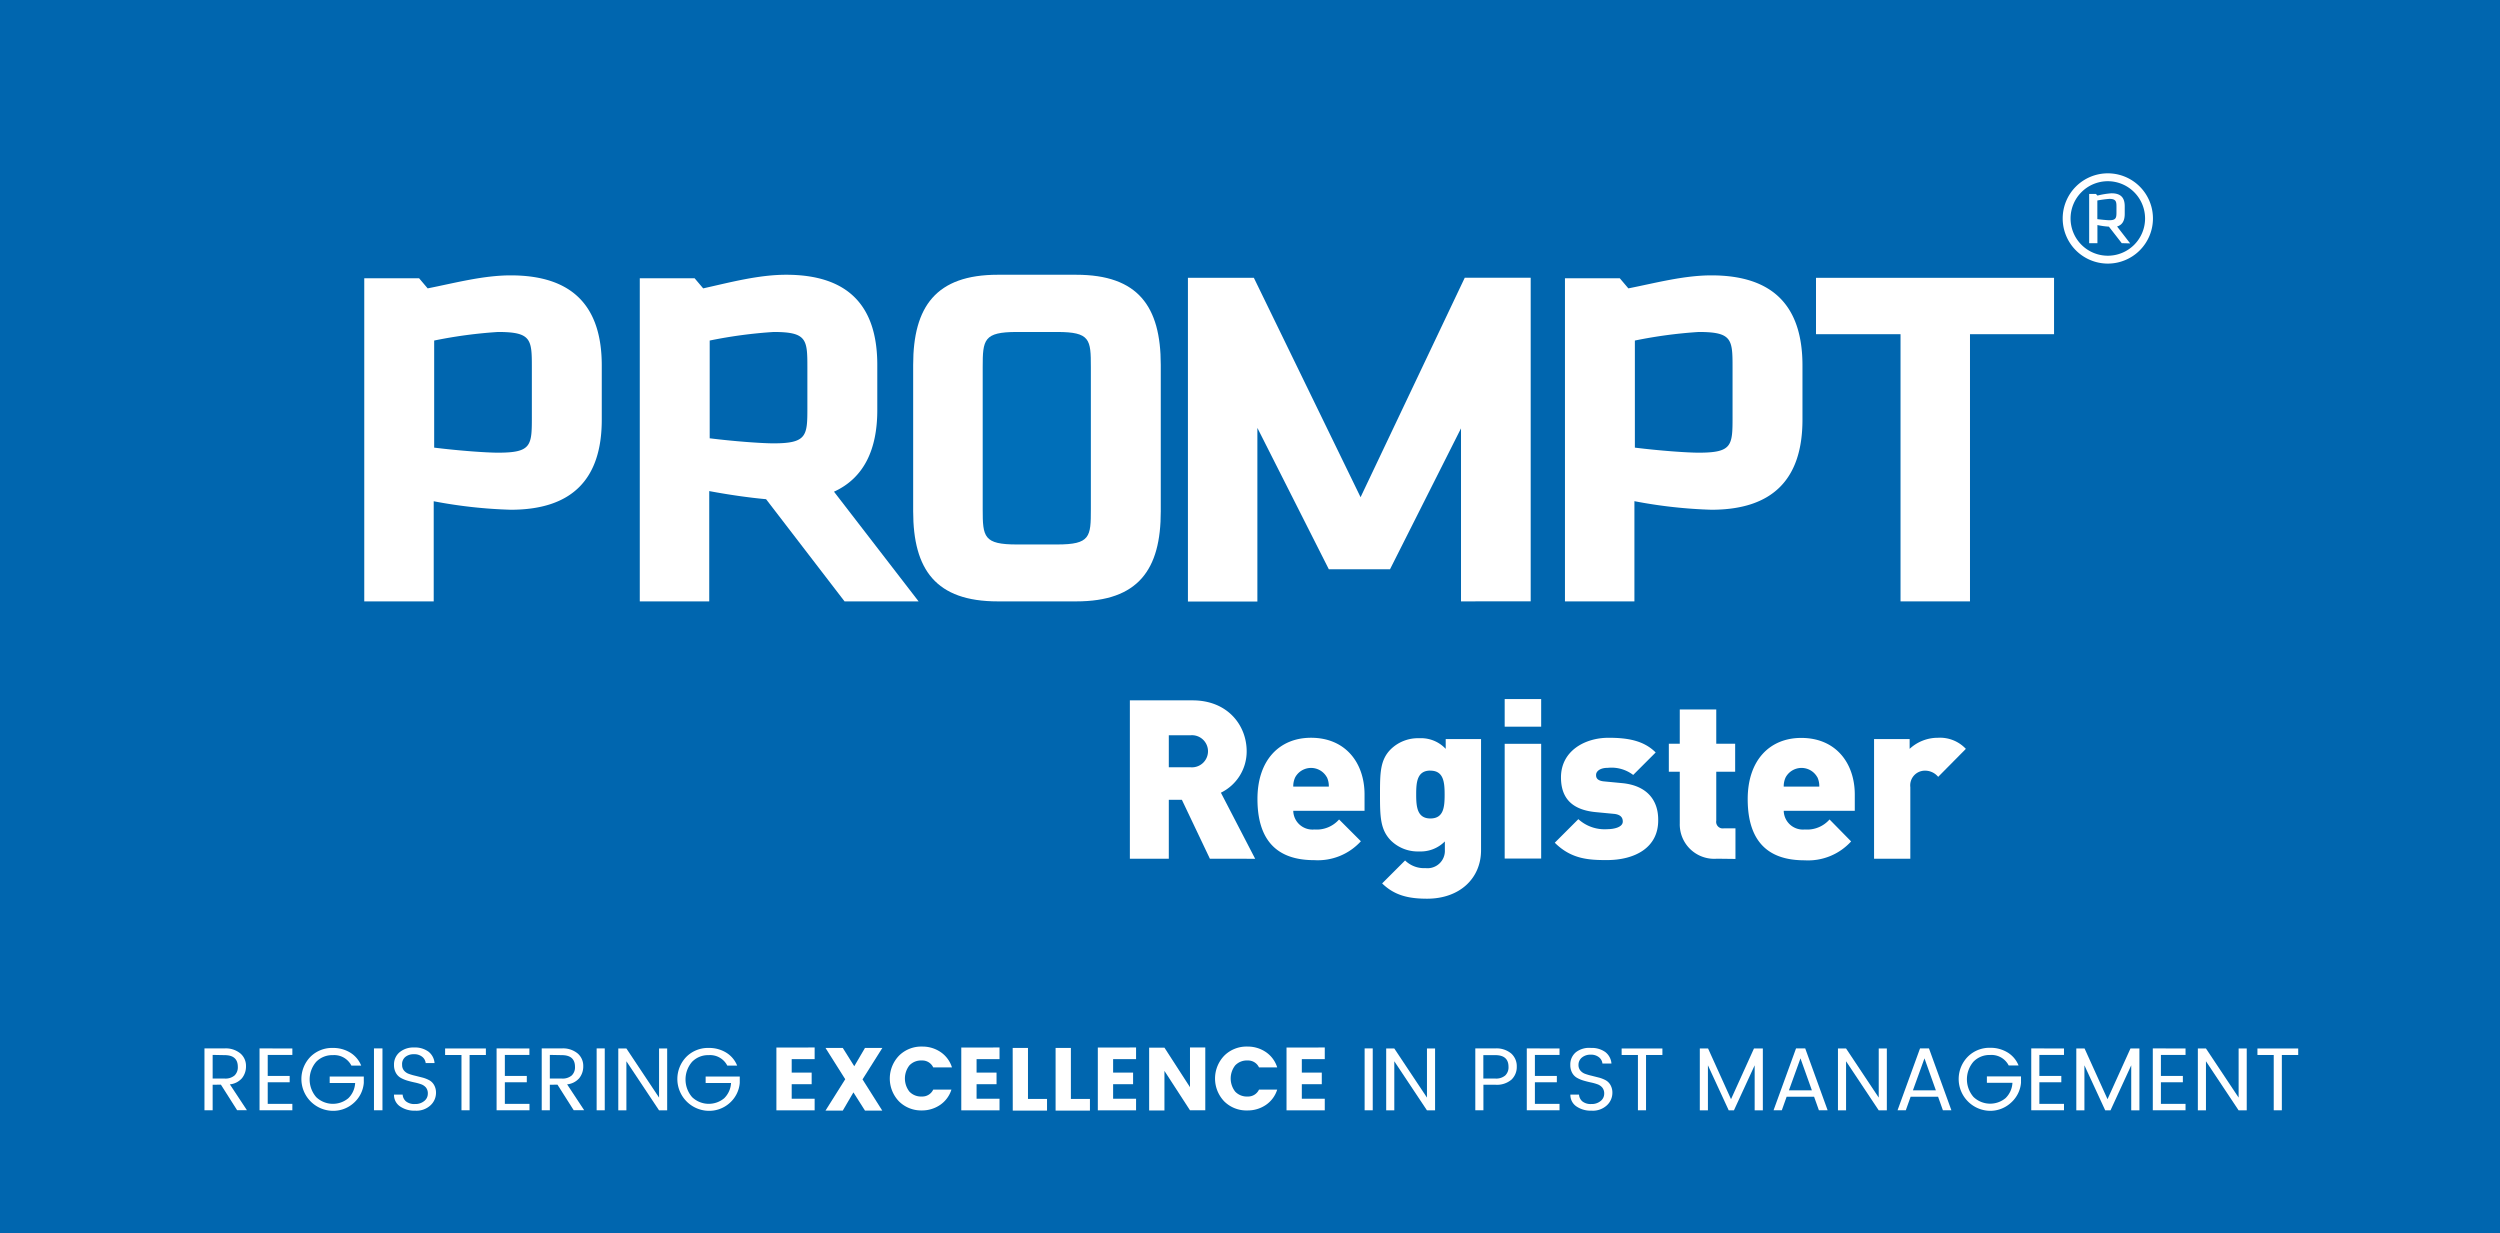 <svg xmlns="http://www.w3.org/2000/svg" viewBox="0 0 326.83 161.24"><title>Asset 2</title><g id="Layer_2" data-name="Layer 2"><g id="Layer_1-2" data-name="Layer 1"><rect width="326.83" height="161.24" style="fill:#0066af"/><path d="M110.41,78.62,100.15,65.26c-2.23-.2-4.93-.59-7.43-1.06V78.62H83.64V36.38h7.17l1.12,1.32c3.55-.79,7.23-1.78,10.85-1.78,8,0,11.91,3.95,11.91,11.78v5.92c0,5.19-1.77,8.88-5.66,10.66l11.06,14.34ZM105.55,48c0-3.62-.07-4.6-4.41-4.6a60.87,60.87,0,0,0-8.36,1.12V57.3c3.23.4,6.78.66,8.36.66,4.34,0,4.41-1,4.41-4.6Z" style="fill:#fff"/><path d="M140.7,78.62H130.44c-8.09,0-11.06-4.14-11.06-11.78V47.7c0-7.63,3-11.78,11.06-11.78H140.7c8.09,0,11.05,4.14,11.05,11.78V66.84C151.76,74.48,148.8,78.62,140.7,78.62Z" style="fill:#fff"/><path d="M142.61,48c0-3.62-.07-4.6-4.41-4.6h-5.26c-4.34,0-4.47,1-4.47,4.6V66.58c0,3.62.13,4.6,4.47,4.6h5.26c4.34,0,4.41-1,4.41-4.6Z" style="fill:#006fb9"/><path d="M191,78.62V56l-9.28,18.42h-8l-9.34-18.48v22.7H155.3V36.32h8.62L177.87,65l13.62-28.69h8.62v42.3Z" style="fill:#fff"/><path d="M223.74,66.64a62.91,62.91,0,0,1-10.07-1.12V78.62h-9.08V36.38h7.17l1.12,1.32C216.43,37,220.12,36,223.74,36c8,0,11.9,3.95,11.9,11.78v7.1C235.64,62.7,231.69,66.64,223.74,66.64ZM226.5,48c0-3.62-.06-4.6-4.41-4.6a60.6,60.6,0,0,0-8.36,1.12v14c3.23.4,6.78.66,8.36.66,4.34,0,4.41-.92,4.41-4.6Z" style="fill:#fff"/><path d="M257.54,43.69V78.62h-9.08V43.69H237.41V36.32h31.12v7.37Z" style="fill:#fff"/><path d="M275.56,34.46a5.9,5.9,0,1,1,5.9-5.9A5.9,5.9,0,0,1,275.56,34.46Zm0-10.77a4.87,4.87,0,1,0,4.87,4.87A4.88,4.88,0,0,0,275.56,23.69Zm1.82,8.1-1.68-2.16a9.34,9.34,0,0,1-1.5-.21v2.37h-1.08V25.35H274l.21.22a10,10,0,0,1,1.83-.3c1.19,0,1.73.54,1.73,1.7v1c0,.9-.33,1.44-1,1.64l1.71,2.21ZM276.69,27c0-.66-.07-1-.93-1a15.29,15.29,0,0,0-1.57.21v2.44c.57.07,1.27.14,1.57.14.85,0,.93-.3.93-1Z" style="fill:#fff"/><path d="M66.77,66.64A62.91,62.91,0,0,1,56.7,65.53V78.62H47.62V36.38h7.17l1.12,1.32C59.46,37,63.15,36,66.77,36c8,0,11.9,3.95,11.9,11.78v7.1C78.67,62.7,74.73,66.64,66.77,66.64ZM69.53,48c0-3.62-.06-4.6-4.41-4.6a60.6,60.6,0,0,0-8.36,1.12v14c3.23.4,6.78.66,8.36.66,4.34,0,4.41-.92,4.41-4.6Z" style="fill:#fff"/><path d="M158.17,112.26l-3.66-7.7H152.8v7.7h-5.09V91.56h8.2c4.59,0,7.07,3.26,7.07,6.66a6,6,0,0,1-3.37,5.41l4.48,8.64Zm-2.5-16.14H152.8v4.19h2.88a2.1,2.1,0,1,0,0-4.19Z" style="fill:#fff"/><path d="M169.07,106a2.51,2.51,0,0,0,2.76,2.44,3.89,3.89,0,0,0,3.23-1.31l2.85,2.85a7.6,7.6,0,0,1-6.08,2.47c-3.46,0-7.44-1.25-7.44-8,0-5.12,2.91-8,7-8,4.54,0,7,3.31,7,7.41V106Zm4.39-4.39a2.36,2.36,0,0,0-4.13,0,2.72,2.72,0,0,0-.26,1.22h4.65A2.72,2.72,0,0,0,173.46,101.59Z" style="fill:#fff"/><path d="M186.56,117.49c-2.44,0-4.27-.44-5.87-2l3-3a3.53,3.53,0,0,0,2.67,1,2.27,2.27,0,0,0,2.53-2.38V110a4.45,4.45,0,0,1-3.37,1.31,5,5,0,0,1-3.66-1.4c-1.42-1.42-1.45-3.17-1.45-6s0-4.59,1.45-6a5.1,5.1,0,0,1,3.69-1.4A4.41,4.41,0,0,1,189,97.9V96.62h4.62v14.51C193.63,114.82,190.84,117.49,186.56,117.49Zm.44-16.75c-1.74,0-1.86,1.51-1.86,3.11S185.26,107,187,107s1.86-1.51,1.86-3.11S188.74,100.75,187,100.75Z" style="fill:#fff"/><path d="M196.71,95V91.39h4.77V95Zm0,17.24v-15h4.77v15Z" style="fill:#fff"/><path d="M210.06,112.44c-2.35,0-4.65-.12-6.8-2.27l3.08-3.08a5.1,5.1,0,0,0,3.81,1.31c.7,0,2-.2,2-1,0-.44-.2-.9-1.13-1l-2.41-.23c-2.7-.26-4.54-1.48-4.54-4.54,0-3.46,3.11-5.18,6.22-5.18,2.56,0,4.62.38,6.16,1.92l-2.94,2.94a4.68,4.68,0,0,0-3.31-.93c-1.16,0-1.54.55-1.54.9,0,.18-.06.76,1,.87l2.41.23c3.29.32,4.71,2.27,4.71,4.77C216.84,110.84,213.7,112.44,210.06,112.44Z" style="fill:#fff"/><path d="M224.46,112.26a4.5,4.5,0,0,1-4.86-4.62v-6.75h-1.43V97.23h1.43V92.75h4.77v4.48h2.47v3.66h-2.47v6.4a.86.86,0,0,0,1,1h1.51v4Z" style="fill:#fff"/><path d="M233.19,106a2.51,2.51,0,0,0,2.76,2.44,3.89,3.89,0,0,0,3.23-1.31L242,110a7.6,7.6,0,0,1-6.08,2.47c-3.46,0-7.44-1.25-7.44-8,0-5.12,2.91-8,7-8,4.54,0,7,3.31,7,7.41V106Zm4.39-4.39a2.36,2.36,0,0,0-4.13,0,2.72,2.72,0,0,0-.26,1.22h4.65A2.72,2.72,0,0,0,237.58,101.59Z" style="fill:#fff"/><path d="M253.38,101.56a2.21,2.21,0,0,0-1.72-.81,1.92,1.92,0,0,0-1.92,2.15v9.36H245V96.62h4.65V97.9a5.42,5.42,0,0,1,3.69-1.45A4.64,4.64,0,0,1,257,97.9Z" style="fill:#fff"/><path d="M27.8,141.81v3.34H26.73v-8.09h2.63a3,3,0,0,1,2.08.67,2.13,2.13,0,0,1,.72,1.63,2.45,2.45,0,0,1-.53,1.6,2.42,2.42,0,0,1-1.58.8l2.23,3.38H31l-2.12-3.34Zm0-3.9V141h1.56a1.83,1.83,0,0,0,1.3-.4,1.47,1.47,0,0,0,.43-1.13q0-1.53-1.73-1.53Z" style="fill:#fff"/><path d="M38.22,137.07v.84H35v2.75h2.87v.83H35v2.82h3.22v.84H33.93v-8.09Z" style="fill:#fff"/><path d="M43.46,145.22a4.16,4.16,0,0,1-2.86-7.08A4,4,0,0,1,43.52,137a4.26,4.26,0,0,1,2.25.6,3.53,3.53,0,0,1,1.45,1.71H45.94a2.52,2.52,0,0,0-2.42-1.37,2.93,2.93,0,0,0-2.18.87,3.53,3.53,0,0,0,0,4.62,3.15,3.15,0,0,0,4.19.15,3,3,0,0,0,.9-2H43.1v-.84h4.46v.84a3.93,3.93,0,0,1-1.29,2.59A4,4,0,0,1,43.46,145.22Z" style="fill:#fff"/><path d="M48.89,145.15v-8.09H50v8.09Z" style="fill:#fff"/><path d="M52.57,139.22a1.11,1.11,0,0,0,.25.74,1.45,1.45,0,0,0,.63.43,6.86,6.86,0,0,0,.86.25l.95.24a4.15,4.15,0,0,1,.86.34,1.63,1.63,0,0,1,.63.63,2,2,0,0,1,.25,1,2.22,2.22,0,0,1-.72,1.65,2.69,2.69,0,0,1-2,.7,3.29,3.29,0,0,1-2-.57,1.8,1.8,0,0,1-.77-1.53h1.13a1.26,1.26,0,0,0,.44.89,1.73,1.73,0,0,0,1.16.34,1.8,1.8,0,0,0,1.23-.4,1.2,1.2,0,0,0,.46-.93,1.22,1.22,0,0,0-.24-.82,1.48,1.48,0,0,0-.63-.43,6.29,6.29,0,0,0-.86-.24q-.47-.1-.95-.24a4.16,4.16,0,0,1-.86-.36,1.67,1.67,0,0,1-.63-.64,2.09,2.09,0,0,1-.25-1.06,2.07,2.07,0,0,1,.73-1.65,2.82,2.82,0,0,1,1.9-.62,3,3,0,0,1,1.87.54,2.11,2.11,0,0,1,.8,1.5H55.65a1.19,1.19,0,0,0-.45-.82,1.63,1.63,0,0,0-1.08-.34,1.73,1.73,0,0,0-1.11.34A1.21,1.21,0,0,0,52.57,139.22Z" style="fill:#fff"/><path d="M58.19,137.92v-.85h5.33v.85H61.39v7.23H60.33v-7.23Z" style="fill:#fff"/><path d="M69.21,137.07v.84H66v2.75h2.87v.83H66v2.82h3.22v.84H64.92v-8.09Z" style="fill:#fff"/><path d="M71.88,141.81v3.34H70.82v-8.09h2.63a3,3,0,0,1,2.08.67,2.13,2.13,0,0,1,.72,1.63,2.45,2.45,0,0,1-.53,1.6,2.42,2.42,0,0,1-1.58.8l2.23,3.38H75l-2.12-3.34Zm0-3.9V141h1.56a1.83,1.83,0,0,0,1.3-.4,1.47,1.47,0,0,0,.43-1.13q0-1.53-1.73-1.53Z" style="fill:#fff"/><path d="M78,145.15v-8.09h1.06v8.09Z" style="fill:#fff"/><path d="M86.16,137.07h1.06v8.09H86.16l-4.27-6.42v6.42H80.83v-8.09h1.06l4.27,6.42Z" style="fill:#fff"/><path d="M92.61,145.22a4.16,4.16,0,0,1-2.86-7.08A4,4,0,0,1,92.67,137a4.26,4.26,0,0,1,2.25.6,3.53,3.53,0,0,1,1.45,1.71H95.08a2.52,2.52,0,0,0-2.42-1.37,2.93,2.93,0,0,0-2.18.87,3.53,3.53,0,0,0,0,4.62,3.15,3.15,0,0,0,4.19.15,3,3,0,0,0,.9-2H92.25v-.84h4.46v.84a3.93,3.93,0,0,1-1.29,2.59A4,4,0,0,1,92.61,145.22Z" style="fill:#fff"/><path d="M106.5,136.94v1.52h-3v1.76h2.61v1.52h-2.61v1.9h3v1.52h-5v-8.21Z" style="fill:#fff"/><path d="M115.35,137l-2.59,4.11,2.58,4.08h-2.26l-1.51-2.38-1.39,2.38h-2.26l2.58-4.1L107.92,137h2.26l1.5,2.39,1.4-2.39Z" style="fill:#fff"/><path d="M117.54,144a4.31,4.31,0,0,1,0-6,4.11,4.11,0,0,1,3-1.18,4.21,4.21,0,0,1,2.43.72,3.77,3.77,0,0,1,1.48,2H122a1.57,1.57,0,0,0-1.49-.9,2.09,2.09,0,0,0-1.62.64,2.79,2.79,0,0,0,0,3.43,2.09,2.09,0,0,0,1.62.64,1.57,1.57,0,0,0,1.49-.9h2.38a3.77,3.77,0,0,1-1.48,2,4.21,4.21,0,0,1-2.43.72A4.11,4.11,0,0,1,117.54,144Z" style="fill:#fff"/><path d="M130.67,136.94v1.52h-3v1.76h2.61v1.52h-2.61v1.9h3v1.52h-5v-8.21Z" style="fill:#fff"/><path d="M132.39,137h2v6.67h2.49v1.52h-4.48Z" style="fill:#fff"/><path d="M138,137h2v6.67h2.49v1.52H138Z" style="fill:#fff"/><path d="M148.52,136.94v1.52h-3v1.76h2.61v1.52h-2.61v1.9h3v1.52h-5v-8.21Z" style="fill:#fff"/><path d="M155.57,136.94h2v8.21h-2L152.23,140v5.17h-2v-8.21h2l3.34,5.17Z" style="fill:#fff"/><path d="M160.06,144a4.31,4.31,0,0,1,0-6,4.11,4.11,0,0,1,3-1.18,4.21,4.21,0,0,1,2.43.72,3.77,3.77,0,0,1,1.48,2h-2.38a1.57,1.57,0,0,0-1.49-.9,2.09,2.09,0,0,0-1.62.64,2.79,2.79,0,0,0,0,3.43,2.09,2.09,0,0,0,1.62.64,1.57,1.57,0,0,0,1.49-.9h2.38a3.77,3.77,0,0,1-1.48,2,4.21,4.21,0,0,1-2.43.72A4.11,4.11,0,0,1,160.06,144Z" style="fill:#fff"/><path d="M173.19,136.94v1.52h-3v1.76h2.61v1.52h-2.61v1.9h3v1.52h-5v-8.21Z" style="fill:#fff"/><path d="M178.4,145.15v-8.09h1.06v8.09Z" style="fill:#fff"/><path d="M186.55,137.07h1.06v8.09h-1.06l-4.27-6.42v6.42h-1.06v-8.09h1.06l4.27,6.42Z" style="fill:#fff"/><path d="M197.57,137.73a2.22,2.22,0,0,1,.72,1.7,2.27,2.27,0,0,1-.69,1.71,2.93,2.93,0,0,1-2.11.67h-1.56v3.34h-1.06v-8.09h2.63A3,3,0,0,1,197.57,137.73ZM193.92,141h1.56a1.83,1.83,0,0,0,1.3-.4,1.47,1.47,0,0,0,.43-1.13q0-1.53-1.73-1.53h-1.56Z" style="fill:#fff"/><path d="M203.88,137.07v.84h-3.22v2.75h2.87v.83h-2.87v2.82h3.22v.84H199.6v-8.09Z" style="fill:#fff"/><path d="M206.36,139.22a1.11,1.11,0,0,0,.25.74,1.45,1.45,0,0,0,.63.43,6.9,6.9,0,0,0,.86.25l.95.24a4.14,4.14,0,0,1,.86.34,1.63,1.63,0,0,1,.63.63,2,2,0,0,1,.25,1,2.22,2.22,0,0,1-.72,1.65,2.69,2.69,0,0,1-2,.7,3.29,3.29,0,0,1-2-.57,1.8,1.8,0,0,1-.77-1.53h1.13a1.26,1.26,0,0,0,.44.89,1.73,1.73,0,0,0,1.16.34,1.8,1.8,0,0,0,1.23-.4,1.2,1.2,0,0,0,.46-.93,1.22,1.22,0,0,0-.25-.82,1.48,1.48,0,0,0-.63-.43,6.31,6.31,0,0,0-.86-.24q-.47-.1-.95-.24a4.15,4.15,0,0,1-.86-.36,1.67,1.67,0,0,1-.63-.64,2.09,2.09,0,0,1-.25-1.06,2.06,2.06,0,0,1,.73-1.65A2.82,2.82,0,0,1,208,137a3,3,0,0,1,1.87.54,2.11,2.11,0,0,1,.8,1.5h-1.18a1.19,1.19,0,0,0-.45-.82,1.63,1.63,0,0,0-1.08-.34,1.73,1.73,0,0,0-1.11.34A1.21,1.21,0,0,0,206.36,139.22Z" style="fill:#fff"/><path d="M212,137.92v-.85h5.33v.85h-2.14v7.23h-1.06v-7.23Z" style="fill:#fff"/><path d="M230.46,137.07v8.09h-1.07v-5.89l-2.71,5.89H226l-2.72-5.89v5.89h-1.06v-8.09h1.08l3,6.63,3-6.63Z" style="fill:#fff"/><path d="M237.79,145.15l-.63-1.77h-3.59l-.63,1.77h-1.08l2.94-8.09H236l2.93,8.09Zm-3.92-2.61h3l-1.49-4.18Z" style="fill:#fff"/><path d="M245.61,137.07h1.06v8.09h-1.06l-4.27-6.42v6.42h-1.06v-8.09h1.06l4.27,6.42Z" style="fill:#fff"/><path d="M254,145.15l-.63-1.77h-3.59l-.63,1.77h-1.08l2.94-8.09h1.17l2.93,8.09Zm-3.92-2.61h3l-1.49-4.18Z" style="fill:#fff"/><path d="M260.12,145.22a4.16,4.16,0,0,1-2.86-7.08,4,4,0,0,1,2.93-1.16,4.27,4.27,0,0,1,2.25.6,3.53,3.53,0,0,1,1.45,1.71H262.6a2.52,2.52,0,0,0-2.42-1.37,2.93,2.93,0,0,0-2.18.87,3.53,3.53,0,0,0,0,4.62,3.15,3.15,0,0,0,4.19.15,3,3,0,0,0,.9-2h-3.34v-.84h4.46v.84a3.93,3.93,0,0,1-1.3,2.59A4,4,0,0,1,260.12,145.22Z" style="fill:#fff"/><path d="M269.83,137.07v.84h-3.22v2.75h2.87v.83h-2.87v2.82h3.22v.84h-4.28v-8.09Z" style="fill:#fff"/><path d="M279.69,137.07v8.09h-1.07v-5.89l-2.71,5.89h-.69l-2.72-5.89v5.89h-1.06v-8.09h1.08l3,6.63,3-6.63Z" style="fill:#fff"/><path d="M285.72,137.07v.84H282.5v2.75h2.87v.83H282.5v2.82h3.22v.84h-4.28v-8.09Z" style="fill:#fff"/><path d="M292.66,137.07h1.06v8.09h-1.06l-4.27-6.42v6.42h-1.06v-8.09h1.06l4.27,6.42Z" style="fill:#fff"/><path d="M295.12,137.92v-.85h5.33v.85h-2.14v7.23h-1.06v-7.23Z" style="fill:#fff"/></g></g></svg>